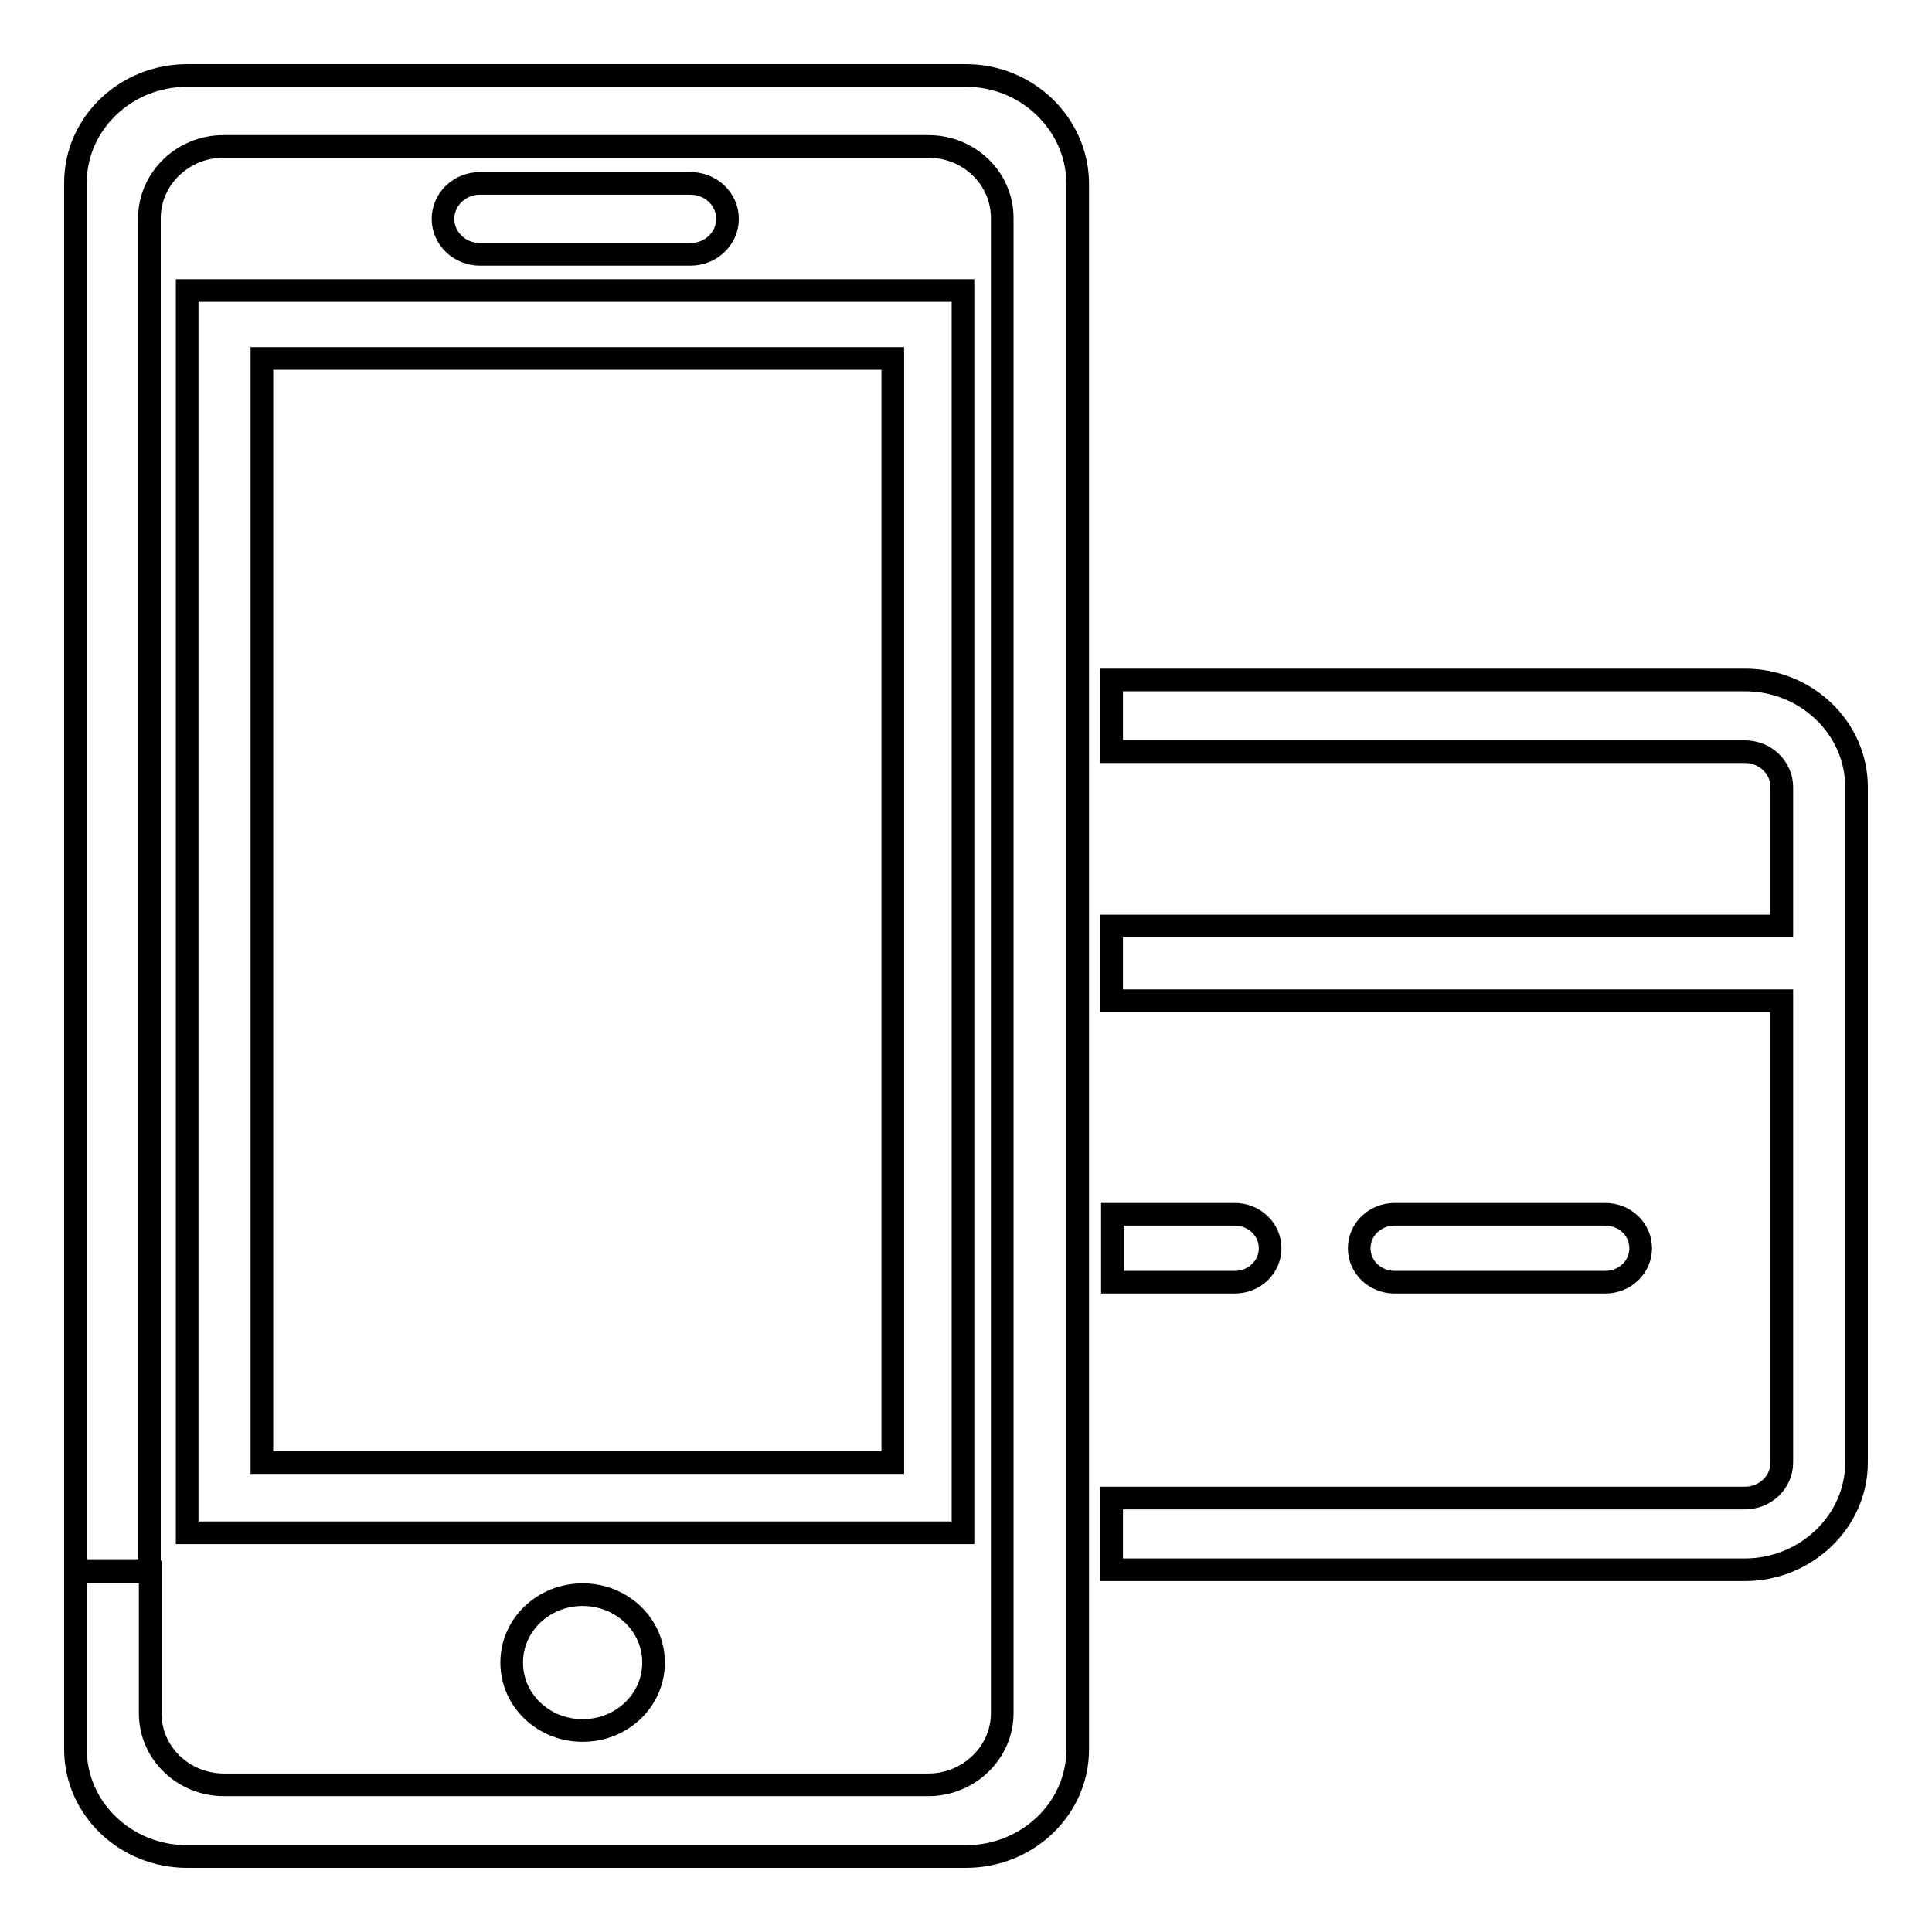 <?xml version="1.0" encoding="utf-8"?>
<!-- Svg Vector Icons : http://www.onlinewebfonts.com/icon -->
<!DOCTYPE svg PUBLIC "-//W3C//DTD SVG 1.1//EN" "http://www.w3.org/Graphics/SVG/1.1/DTD/svg11.dtd">
<svg version="1.1" xmlns="http://www.w3.org/2000/svg" xmlns:xlink="http://www.w3.org/1999/xlink" x="0px" y="0px" viewBox="0 0 256 256" enable-background="new 0 0 256 256" xml:space="preserve">
<g> <path stroke-width="3" fill-opacity="0" stroke="#000000"  d="M128,10H24.8C16.6,10,10,16.4,10,24.2v183.9h9.8V28.9c0-5.2,4.4-9.5,9.8-9.5h93.4c5.4,0,9.8,4.2,9.8,9.5 V227c0,5.2-4.4,9.5-9.8,9.5H29.7c-5.4,0-9.8-4.2-9.8-9.5v-18.7H10v23.5c0,7.8,6.6,14.2,14.8,14.2H128c8.1,0,14.8-6.3,14.8-14.2 V24.2C142.7,16.4,136.1,10,128,10L128,10z M212.7,169.9c2.6,0,4.7-2,4.7-4.5c0-2.5-2.1-4.5-4.7-4.5h-27.9c-2.6,0-4.7,2-4.7,4.5 c0,2.5,2.1,4.5,4.7,4.5H212.7z M163.6,169.9c2.6,0,4.7-2,4.7-4.5c0-2.5-2.1-4.5-4.7-4.5h-16.2v9L163.6,169.9L163.6,169.9z  M73.4,33.7h18.1c2.7,0,4.9-2.1,4.9-4.7s-2.2-4.7-4.9-4.7H63.6c-2.7,0-4.9,2.1-4.9,4.7s2.2,4.7,4.9,4.7H73.4z M67.8,220.3 c0,5,4.2,9,9.4,9s9.4-4,9.4-9c0-5-4.2-9-9.4-9S67.8,215.3,67.8,220.3z M231.2,90.1h-83.9v9.5h83.9c2.7,0,4.9,2.1,4.9,4.7v18.4 h-88.8v9.9h88.8v61.2c0,2.6-2.2,4.7-4.9,4.7h-83.9v9.5h83.9c8.1,0,14.8-6.4,14.8-14.2v-89.5C246,96.5,239.4,90.1,231.2,90.1 L231.2,90.1z M24.8,203.1h102.8V38.5H24.8V203.1z M34.7,47.5h83.6v146.3H34.7V47.5z"/></g>
</svg>